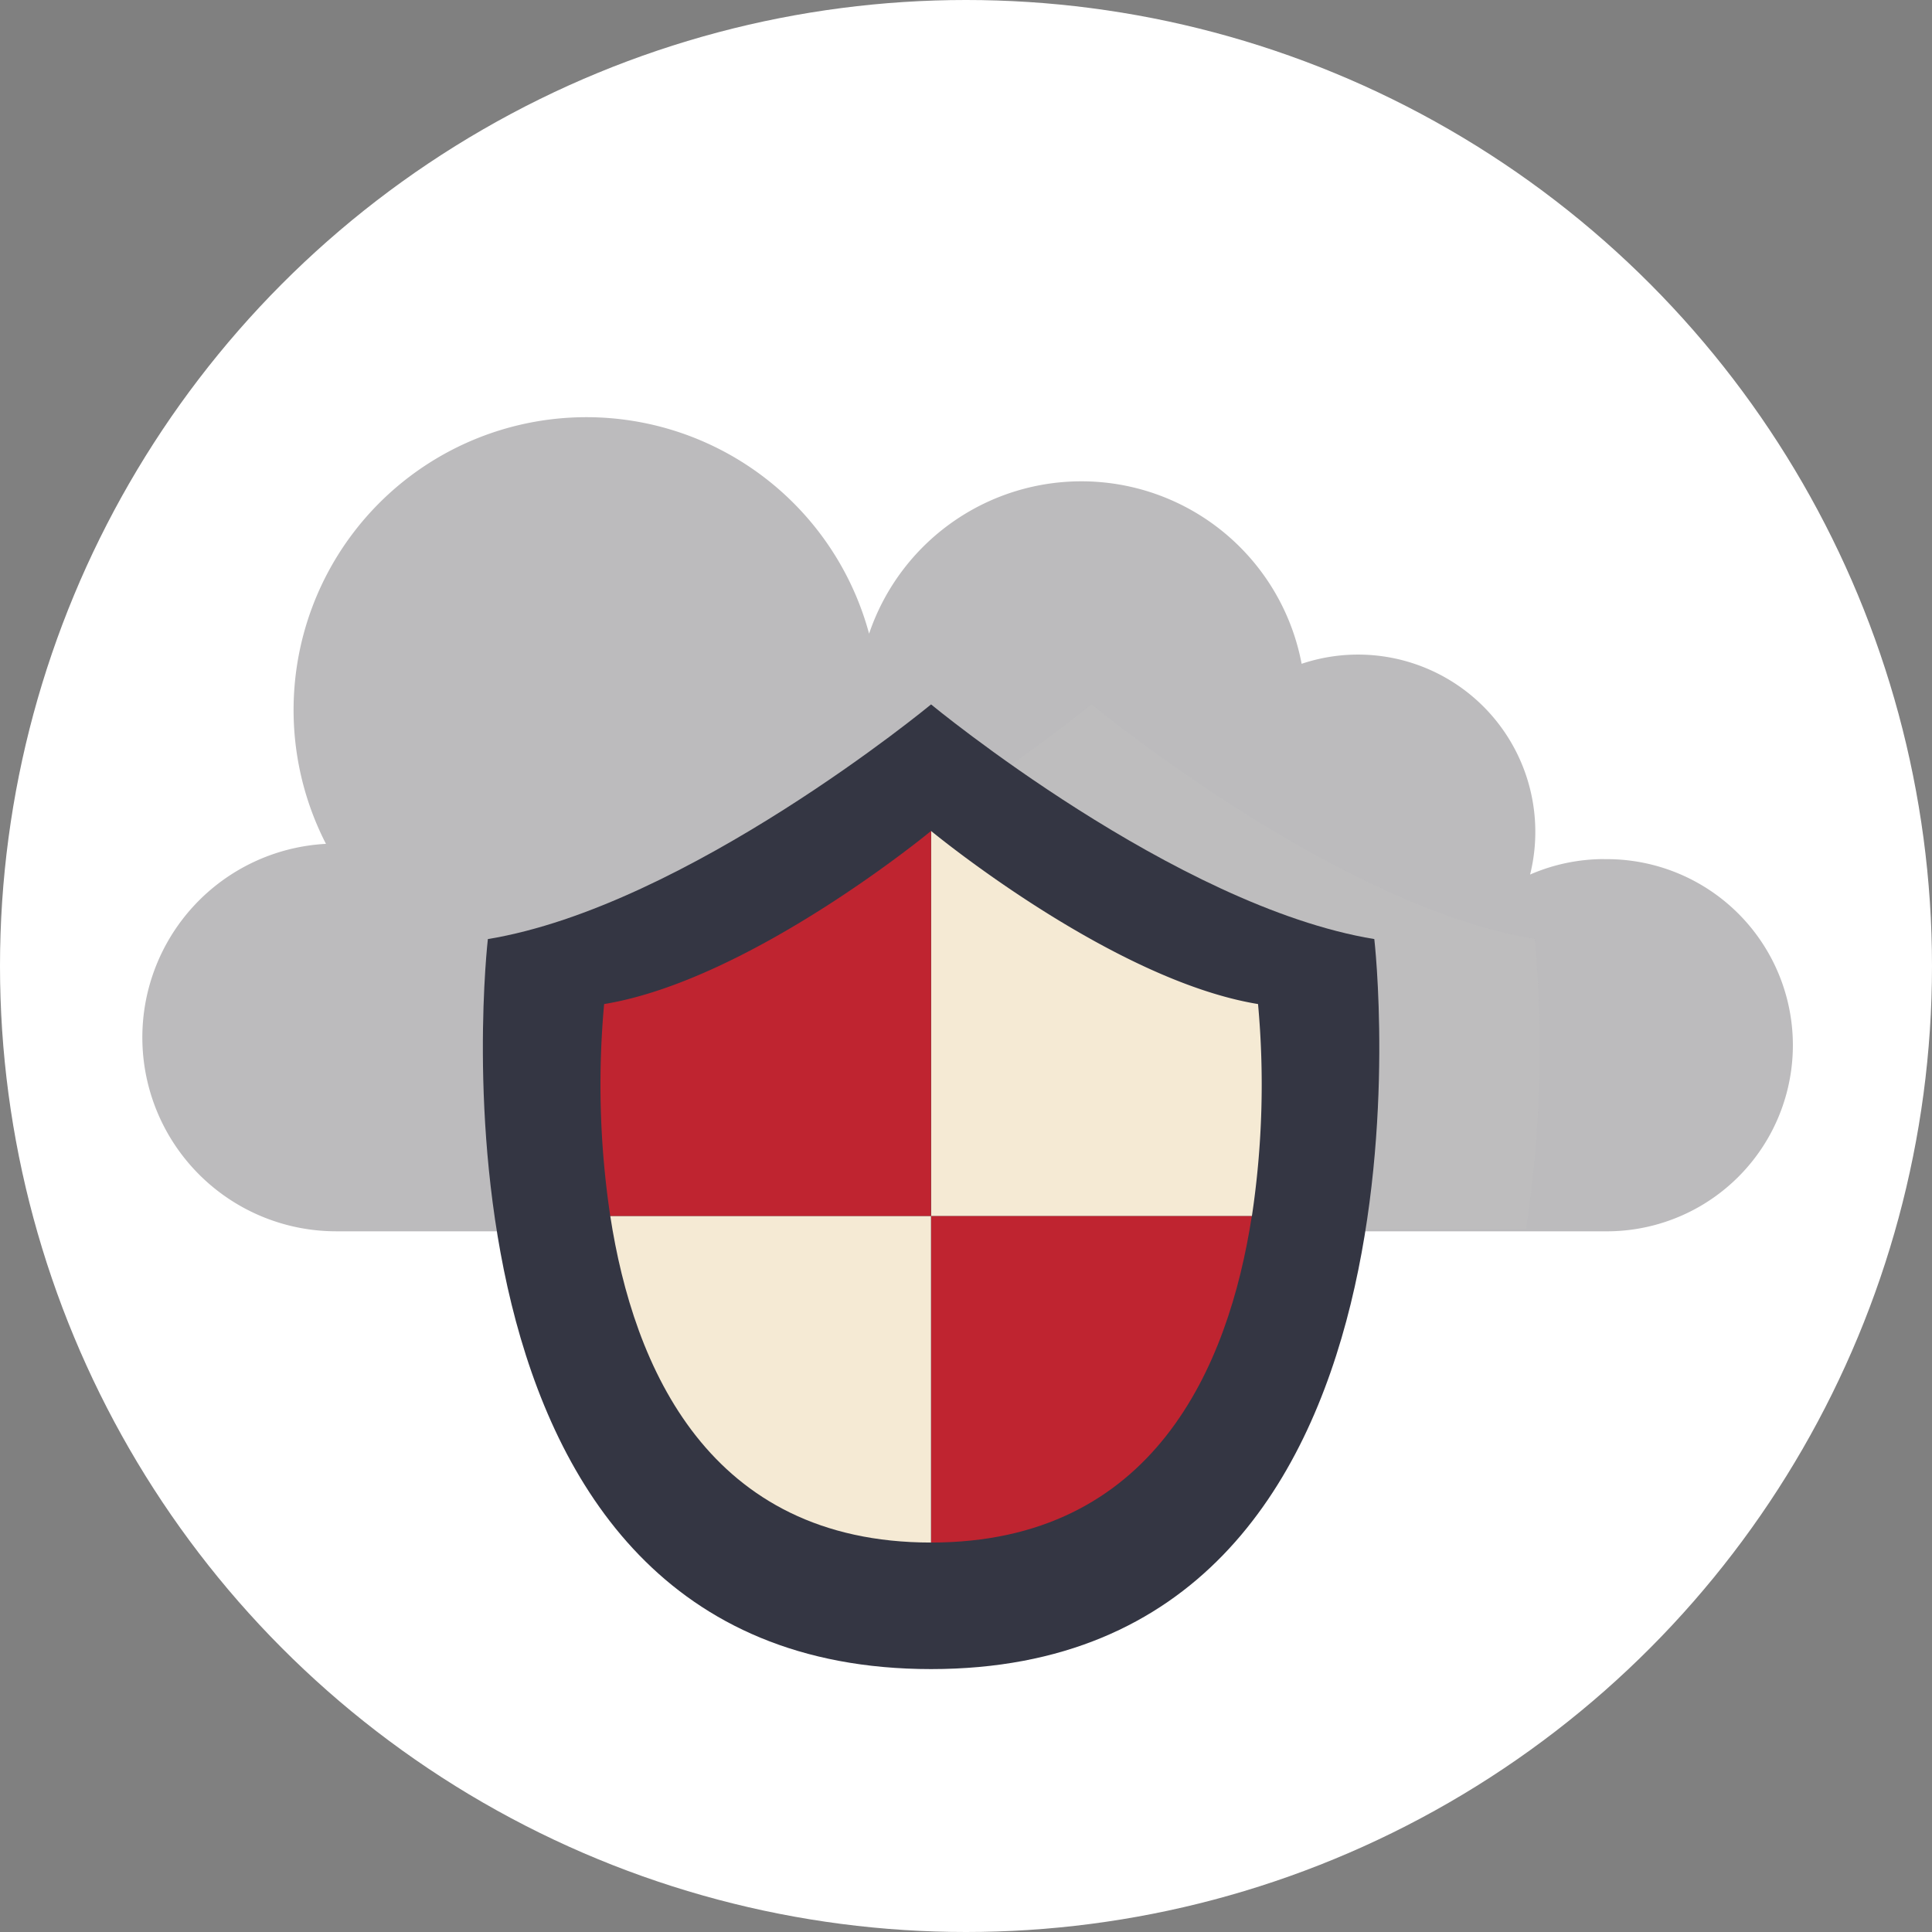 <svg xmlns="http://www.w3.org/2000/svg" width="50" height="50" viewBox="0 0 50 50">
  <rect x="0" y="0" width="50" height="50" fill="#808080" stroke="none"/>
  <g id="Group_185762" data-name="Group 185762" transform="translate(2447 109.235)">
    <circle id="Ellipse_6269" data-name="Ellipse 6269" cx="25" cy="25" r="25" transform="translate(-2447 -109.235)" fill="#fff"/>
    <g id="Group_185728" data-name="Group 185728" transform="translate(-2793.921 -367.893)">
      <path id="Path_57822" data-name="Path 57822" d="M388.434,280.891a4.806,4.806,0,0,0-1.914.4,4.588,4.588,0,0,0-5.913-5.454,5.8,5.8,0,0,0-11.194-.779,7.578,7.578,0,1,0-14.056,5.439,5.017,5.017,0,0,0,.257,10.027h32.821a4.816,4.816,0,1,0,0-9.631Z" fill="#bcbbbd"/>
      <path id="Path_57823" data-name="Path 57823" d="M393.67,294.612a31.047,31.047,0,0,0,.225-7.5c-5.146-.844-11.471-6.073-11.471-6.073s-6.326,5.229-11.471,6.073a31.028,31.028,0,0,0,.224,7.5Z" transform="translate(-7.256 -4.154)" fill="#c1c1c1" opacity="0.5" style="mix-blend-mode: multiply;isolation: isolate"/>
      <g id="Group_185727" data-name="Group 185727" transform="translate(359.417 276.888)">
        <path id="Path_57824" data-name="Path 57824" d="M387.422,287.115c-5.144-.844-11.471-6.073-11.471-6.073s-6.326,5.229-11.47,6.073c0,0-2.193,18.893,11.47,18.893S387.422,287.115,387.422,287.115Z" transform="translate(-364.351 -281.042)" fill="#343643"/>
        <g id="Group_185726" data-name="Group 185726" transform="translate(3.045 3.275)">
          <path id="Path_57825" data-name="Path 57825" d="M390.74,296.116a22.927,22.927,0,0,0,.159-5.488c-3.795-.623-8.462-4.48-8.462-4.48v9.968Z" transform="translate(-373.882 -286.148)" fill="#f5ead4"/>
          <path id="Path_57826" data-name="Path 57826" d="M377.653,286.148s-4.666,3.857-8.461,4.48a22.928,22.928,0,0,0,.159,5.488h8.3Z" transform="translate(-369.098 -286.148)" fill="#bf2430"/>
          <path id="Path_57827" data-name="Path 57827" d="M382.437,301.689v8.448c5.759,0,7.7-4.548,8.3-8.448Z" transform="translate(-373.882 -291.721)" fill="#bf2430"/>
          <path id="Path_57828" data-name="Path 57828" d="M369.493,301.689c.6,3.9,2.543,8.448,8.3,8.448v-8.448Z" transform="translate(-369.24 -291.721)" fill="#f5ead4"/>
        </g>
      </g>
    </g>
  </g>
</svg>
